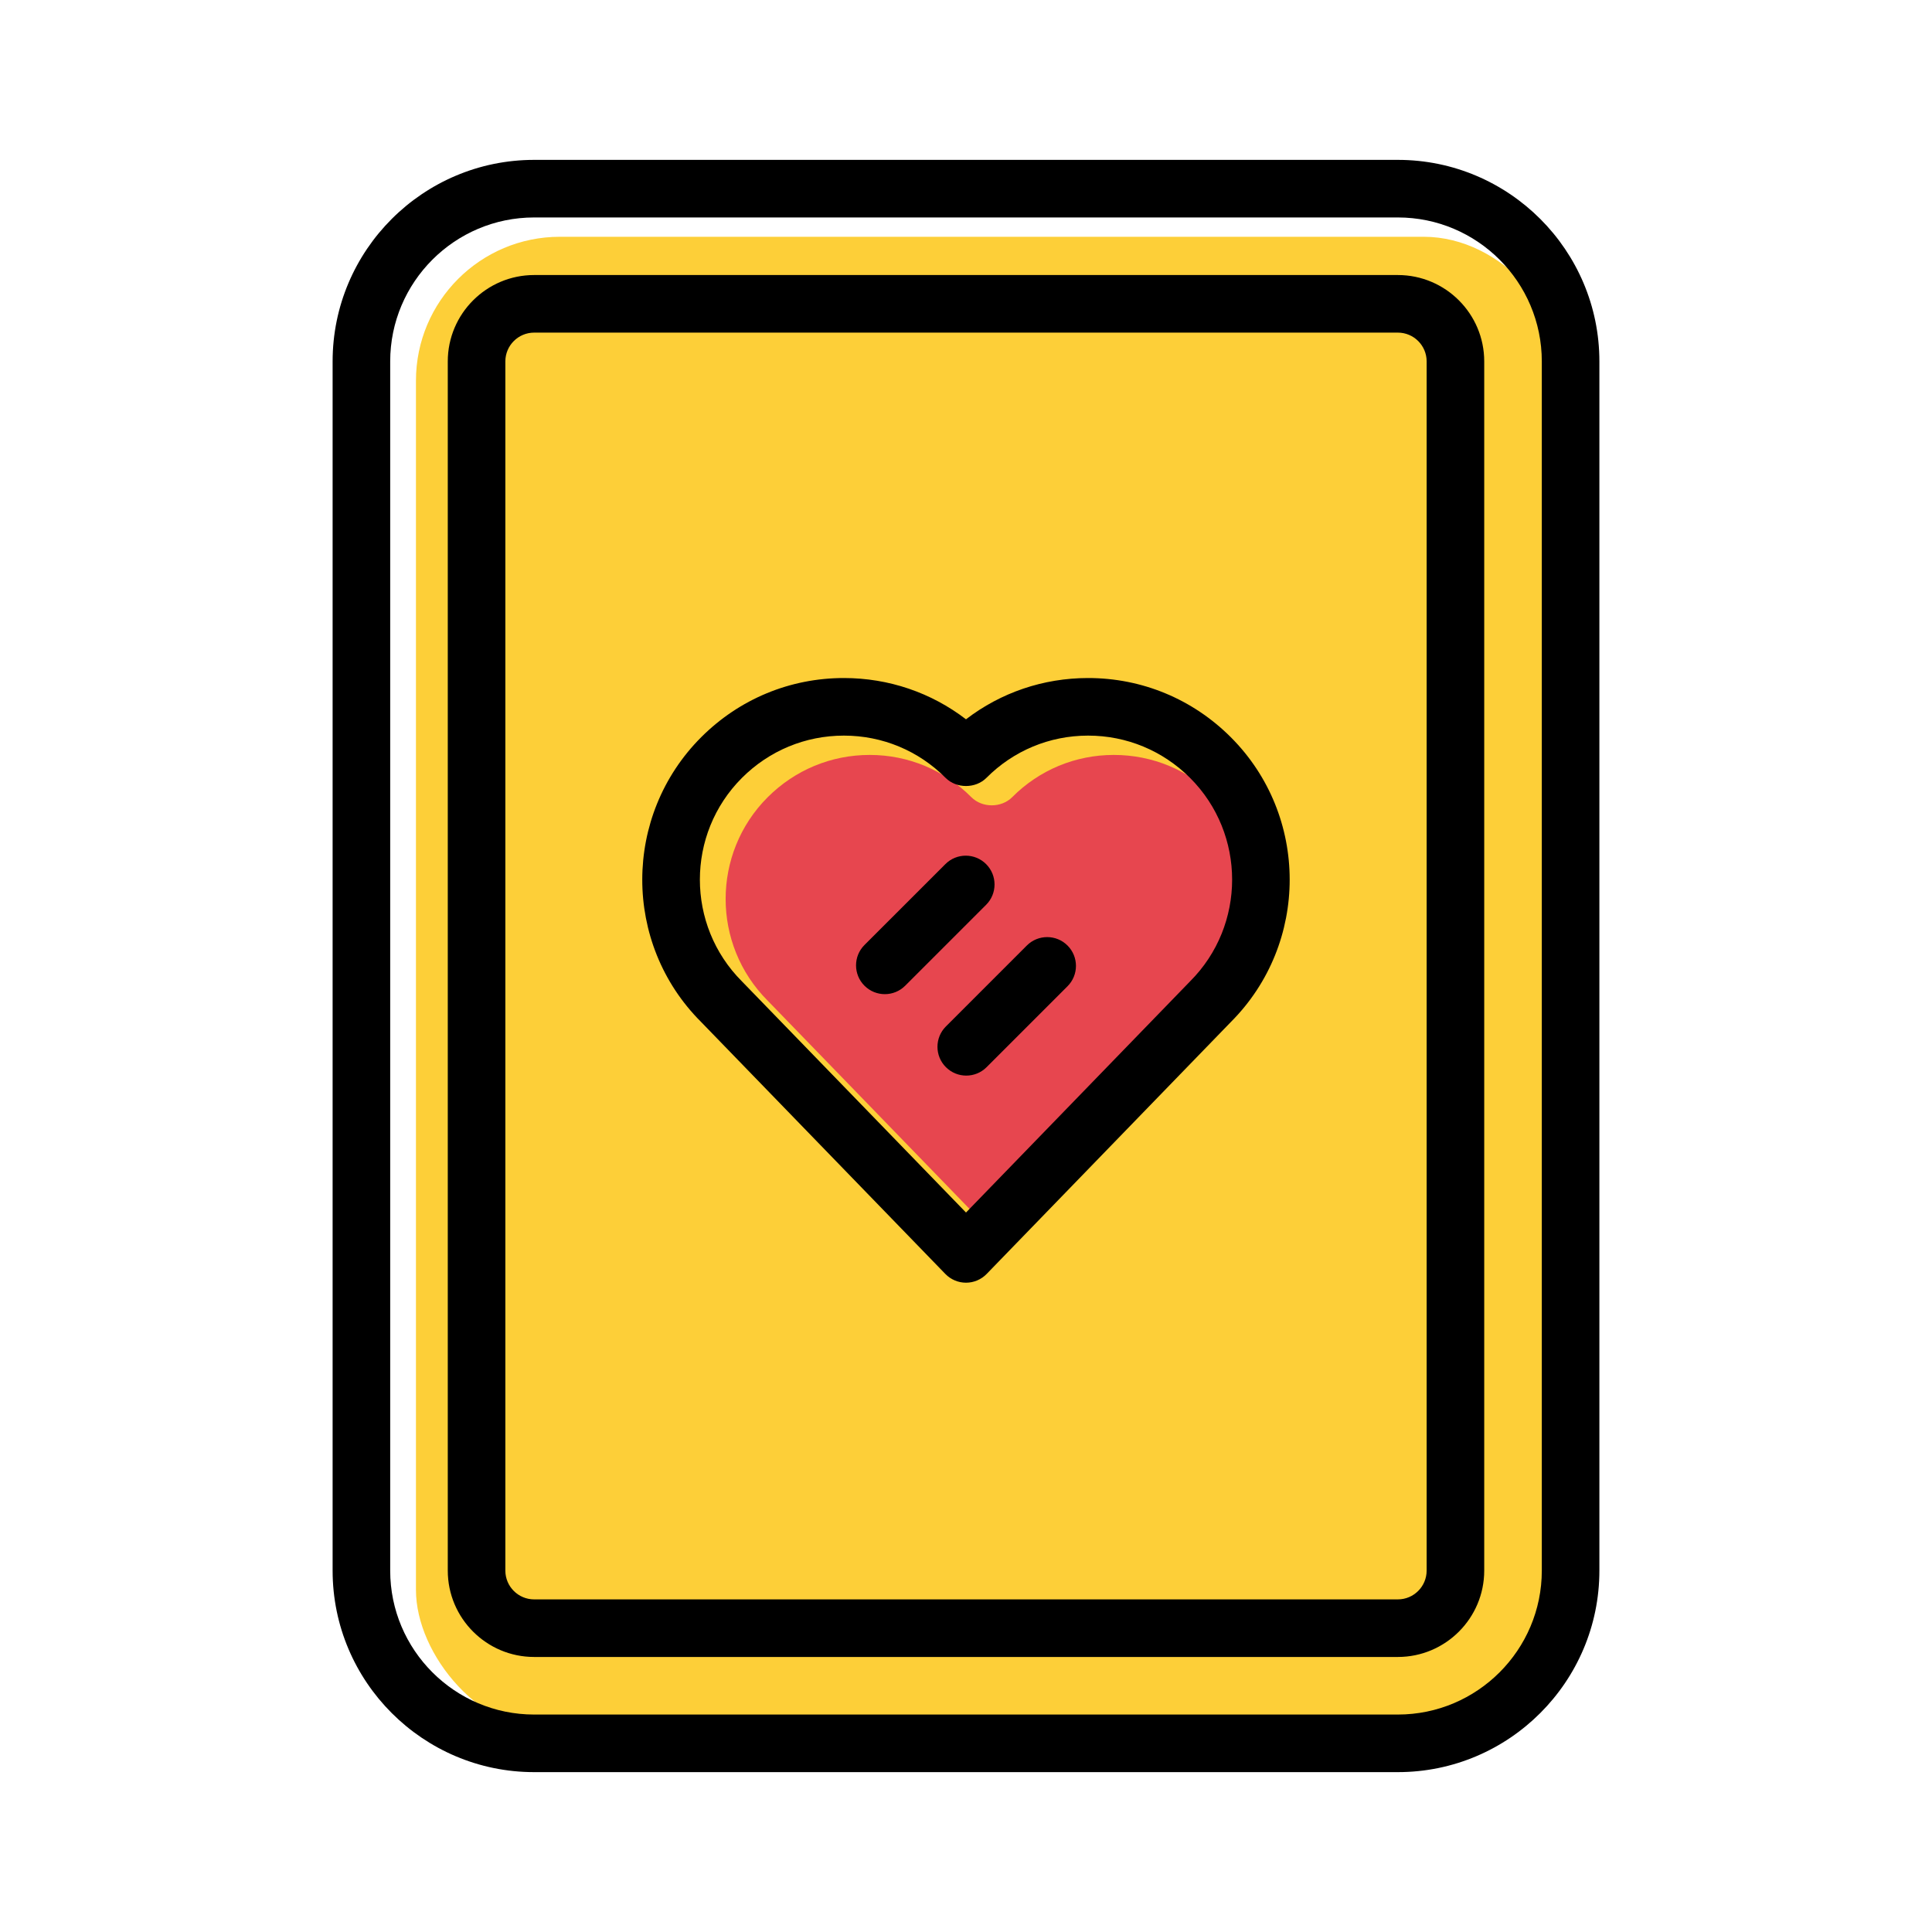 <?xml version="1.0" encoding="UTF-8"?>
<svg id="a" data-name="Layer 1" xmlns="http://www.w3.org/2000/svg" width="300" height="300" viewBox="0 0 300 300">
  <rect x="64.589" y="36.766" width="178.821" height="232.468" rx="22.353" ry="22.353" fill="#fdcf38"/>
  <rect x="82.472" y="54.648" width="143.057" height="196.703" rx="4.471" ry="4.471" fill="#fdcf38"/>
  <path d="M188.795,155.384c-.017.015-.035.033-.048.05l-34.747,35.847-34.795-35.897c-8.705-8.71-8.705-22.881,0-31.591,4.239-4.237,9.862-6.568,15.835-6.568h.026c5.959.007,11.561,2.338,15.765,6.562,1.685,1.685,4.654,1.685,6.339,0,4.204-4.224,9.805-6.555,15.765-6.562h.026c5.972,0,11.595,2.331,15.835,6.568,8.705,8.71,8.705,22.881,0,31.591Z" fill="#e7464f"/>
  <path d="M217.058,24.825H82.942c-17.253,0-31.294,14.038-31.294,31.294v187.762c0,17.256,14.04,31.294,31.294,31.294h134.116c17.253,0,31.294-14.038,31.294-31.294V56.119c0-17.256-14.04-31.294-31.294-31.294ZM239.411,243.881c0,12.325-10.028,22.353-22.353,22.353H82.942c-12.325,0-22.353-10.028-22.353-22.353V56.119c0-12.325,10.028-22.353,22.353-22.353h134.116c12.325,0,22.353,10.028,22.353,22.353v187.762ZM217.058,42.707H82.942c-7.396,0-13.412,6.016-13.412,13.412v187.762c0,7.396,6.016,13.412,13.412,13.412h134.116c7.396,0,13.412-6.016,13.412-13.412V56.119c0-7.396-6.016-13.412-13.412-13.412ZM221.528,243.881c0,2.464-2.004,4.471-4.471,4.471H82.942c-2.467,0-4.471-2.006-4.471-4.471V56.119c0-2.464,2.004-4.471,4.471-4.471h134.116c2.467,0,4.471,2.006,4.471,4.471v187.762ZM168.96,105.284h-.035c-6.933.009-13.516,2.259-18.926,6.409-5.409-4.15-11.993-6.4-18.926-6.409h-.035c-8.36,0-16.227,3.261-22.156,9.188-12.194,12.196-12.194,32.038-.048,44.184l37.956,39.161c.843.869,2,1.36,3.209,1.36s2.366-.491,3.209-1.36l37.934-39.137c12.167-12.198,12.159-32.021-.026-44.208-5.929-5.927-13.796-9.188-22.156-9.188ZM184.795,152.384c-.017.015-.035.033-.048.05l-34.747,35.847-34.795-35.897c-8.705-8.71-8.705-22.881,0-31.591,4.239-4.237,9.862-6.568,15.835-6.568h.026c5.959.007,11.561,2.338,15.765,6.562,1.685,1.685,4.654,1.685,6.339,0,4.204-4.224,9.805-6.555,15.765-6.562h.026c5.972,0,11.595,2.331,15.835,6.568,8.705,8.71,8.705,22.881,0,31.591ZM165.765,146.822c1.746,1.746,1.746,4.575,0,6.322l-12.565,12.565c-.873.873-2.017,1.31-3.161,1.31s-2.288-.437-3.161-1.31c-1.746-1.746-1.746-4.575,0-6.322l12.565-12.565c1.746-1.746,4.575-1.746,6.322,0ZM153.122,140.5l-12.565,12.562c-.873.873-2.017,1.31-3.161,1.31s-2.288-.437-3.161-1.31c-1.746-1.746-1.746-4.577,0-6.322l12.565-12.562c1.746-1.746,4.575-1.746,6.322,0s1.746,4.577,0,6.322Z"/>
</svg>